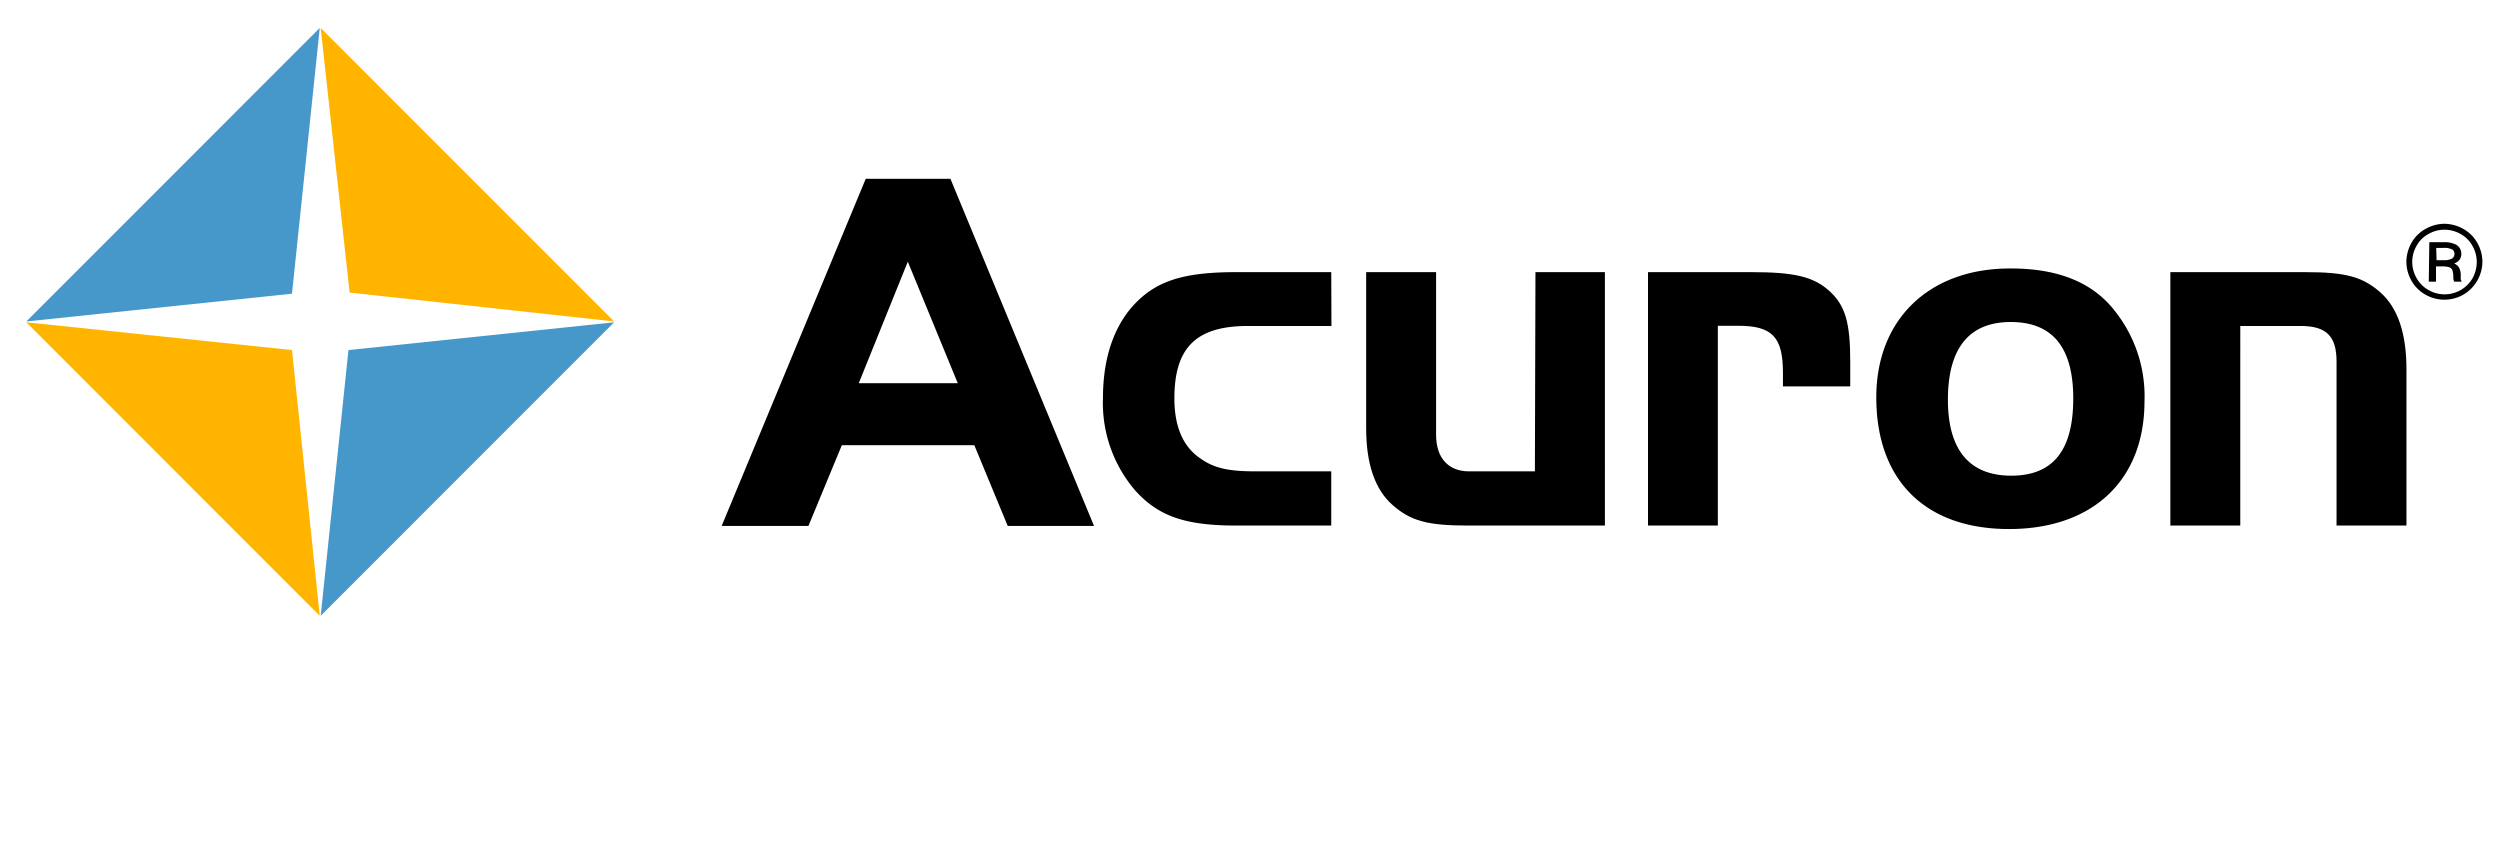 <svg id="Acuron" xmlns="http://www.w3.org/2000/svg" viewBox="0 0 265.67 91.67"><defs><style>.cls-1{fill:#4698cb;}.cls-2{fill:#ffb500;}</style></defs><title>Artboard 2</title><polygon class="cls-1" points="2.8 34.16 33.98 2.97 31.03 31.21 2.8 34.16"/><polygon class="cls-2" points="37.15 31.09 34.08 2.97 65.26 34.16 37.15 31.09"/><polygon class="cls-1" points="37.03 37.2 65.26 34.25 34.08 65.44 37.03 37.2"/><polygon class="cls-2" points="31.03 37.2 33.98 65.44 2.8 34.25 31.03 37.2"/><path d="M92,19h9l15.26,36.89h-9.17l-3.55-8.58H89.46l-3.55,8.58H76.69Zm-.74,21.72h10.52L96.47,27.81Z"/><path d="M141.49,34.64h-8.85c-5.54,0-7.84,2.3-7.84,7.7,0,3,.92,5.16,2.81,6.41,1.43,1,2.9,1.34,5.86,1.34h8v5.76h-10.1c-5.44,0-8.25-1-10.7-3.69a14.27,14.27,0,0,1-3.46-9.87c0-4.7,1.43-8.39,4.16-10.74,2.21-1.89,5-2.63,10-2.63h10.1Z"/><path d="M163.17,28.92h7.38V55.85H156c-4.34,0-6.09-.5-8-2.17s-2.82-4.42-2.82-8.16V28.92h7.43V46.21c0,2.45,1.29,3.88,3.5,3.88h7Z"/><path d="M186.1,28.92c4.52,0,6.6.46,8.3,2s2.22,3.37,2.22,7.47v2.67h-7.15V39.62c0-3.78-1.11-5-4.75-5h-2.17V55.85h-7.42V28.92Z"/><path d="M224.76,33.07a14.56,14.56,0,0,1,3.13,9.59c0,8.39-5.53,13.56-14.39,13.56s-14.11-5.12-14.11-14c0-8.25,5.58-13.69,14.21-13.69C218.67,28.51,222.4,30,224.76,33.07ZM207,42.48c0,5.3,2.26,8.07,6.73,8.07s6.59-2.72,6.59-8.21-2.26-8.12-6.64-8.12S207,36.94,207,42.48Z"/><path d="M244.92,28.92c4.29,0,6.09.46,8,2.12s2.81,4.43,2.81,8.21v16.6h-7.43V38.42c0-2.72-1.1-3.78-3.82-3.78h-6.41V55.85h-7.43V28.92Z"/><path d="M259.74,23.78a4.19,4.19,0,0,1,2,.53,3.85,3.85,0,0,1,1.52,1.5,4.12,4.12,0,0,1,.54,2,4.07,4.07,0,0,1-.54,2,4,4,0,0,1-1.5,1.51,4.06,4.06,0,0,1-4,0,3.91,3.91,0,0,1-1.51-1.51,4.17,4.17,0,0,1-.53-2,4.23,4.23,0,0,1,.54-2,3.81,3.81,0,0,1,1.53-1.5A4.07,4.07,0,0,1,259.74,23.78Zm0,.63a3.4,3.4,0,0,0-1.66.45,3.13,3.13,0,0,0-1.28,1.27,3.42,3.42,0,0,0,0,3.41,3.26,3.26,0,0,0,1.27,1.28,3.46,3.46,0,0,0,1.69.46,3.43,3.43,0,0,0,3-1.73,3.62,3.62,0,0,0,.44-1.7,3.44,3.44,0,0,0-.46-1.72,3.17,3.17,0,0,0-1.27-1.27A3.48,3.48,0,0,0,259.74,24.41Zm-1.58,1.33h1.54A2.64,2.64,0,0,1,261,26a1.1,1.1,0,0,1,.56,1,1,1,0,0,1-.19.6,1.11,1.11,0,0,1-.58.39,1.24,1.24,0,0,1,.54.47,1.82,1.82,0,0,1,.17.86,2.67,2.67,0,0,0,0,.36c0,.06.06.15.1.25h-.8a1.13,1.13,0,0,1-.09-.47,2.57,2.57,0,0,0-.1-.76.65.65,0,0,0-.33-.3,2.62,2.62,0,0,0-.83-.09h-.58v1.62h-.77Zm.77,1.91h.74a1.77,1.77,0,0,0,.92-.18.6.6,0,0,0,.24-.49.53.53,0,0,0-.23-.46,1.81,1.81,0,0,0-1-.17h-.71Z"/></svg>